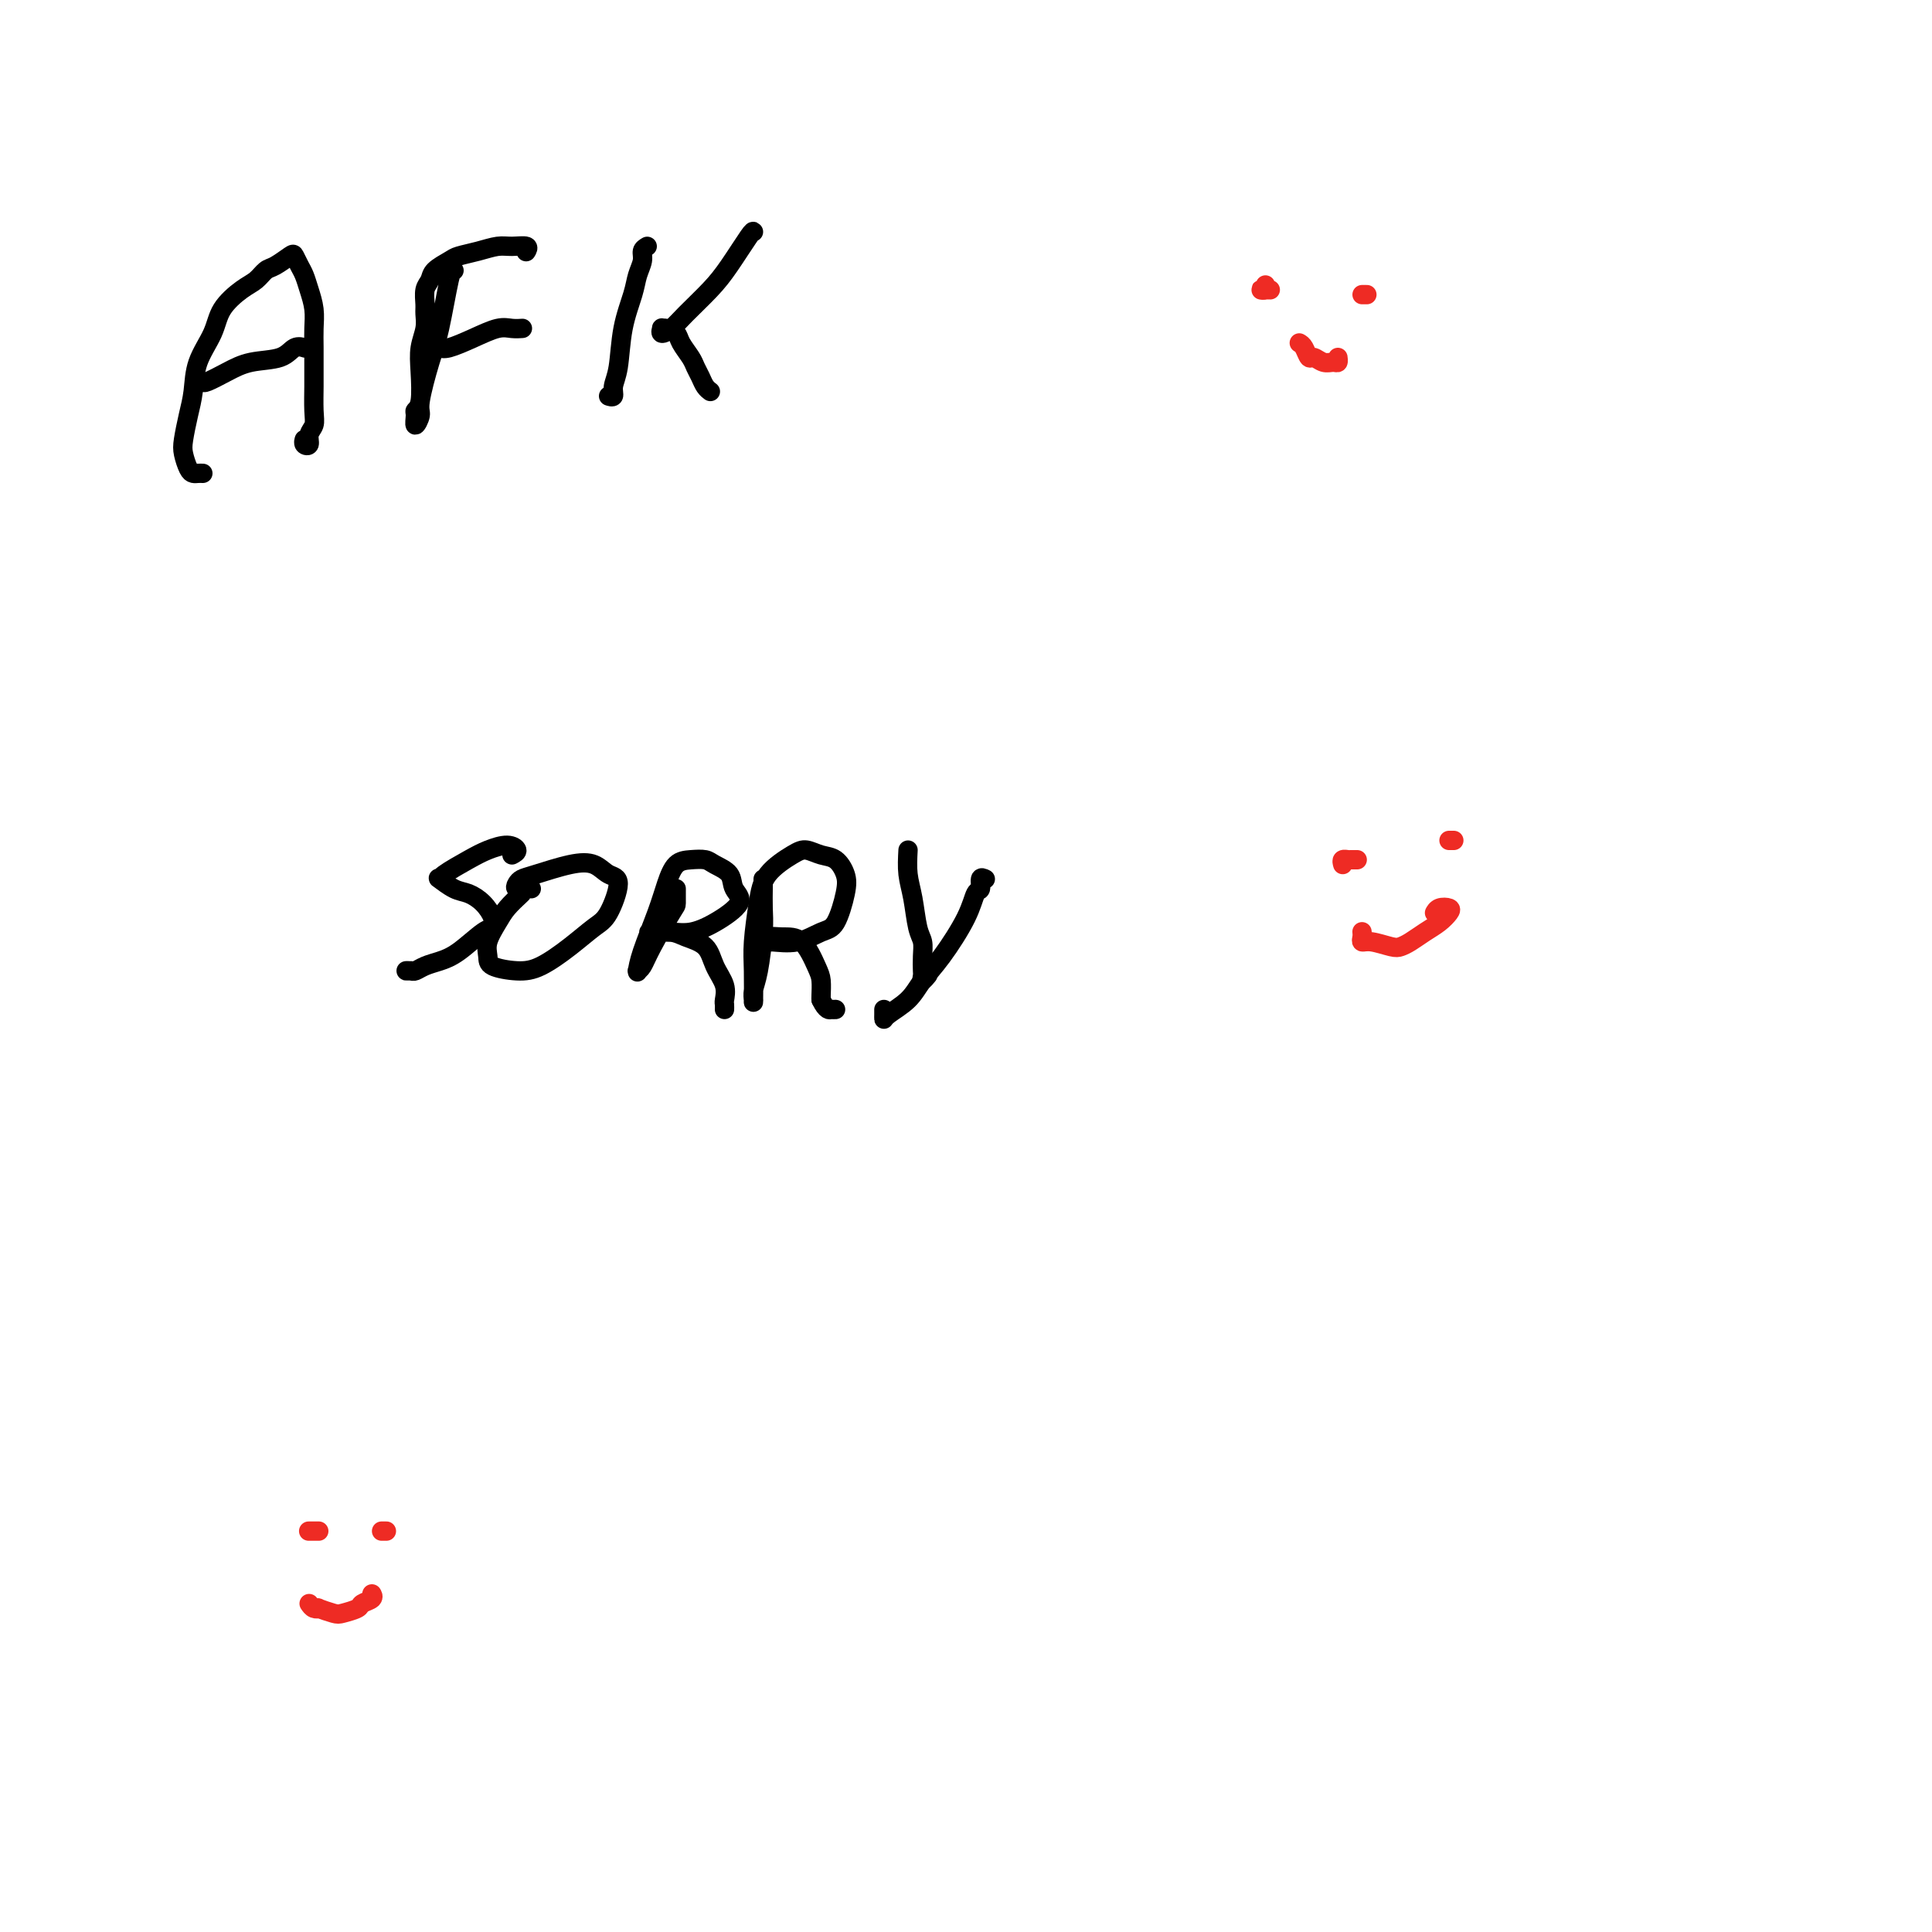 <svg viewBox='0 0 400 400' version='1.1' xmlns='http://www.w3.org/2000/svg' xmlns:xlink='http://www.w3.org/1999/xlink'><g fill='none' stroke='#000000' stroke-width='4' stroke-linecap='round' stroke-linejoin='round'><path d='M42,98c-0.332,-0.010 -0.664,-0.020 -1,0c-0.336,0.020 -0.676,0.071 -1,0c-0.324,-0.071 -0.633,-0.264 -1,-1c-0.367,-0.736 -0.791,-2.015 -1,-3c-0.209,-0.985 -0.204,-1.676 0,-3c0.204,-1.324 0.605,-3.280 1,-5c0.395,-1.720 0.784,-3.203 1,-5c0.216,-1.797 0.260,-3.909 1,-6c0.740,-2.091 2.176,-4.161 3,-6c0.824,-1.839 1.034,-3.447 2,-5c0.966,-1.553 2.686,-3.050 4,-4c1.314,-0.950 2.222,-1.352 3,-2c0.778,-0.648 1.427,-1.540 2,-2c0.573,-0.460 1.071,-0.486 2,-1c0.929,-0.514 2.290,-1.517 3,-2c0.710,-0.483 0.768,-0.447 1,0c0.232,0.447 0.636,1.305 1,2c0.364,0.695 0.686,1.226 1,2c0.314,0.774 0.620,1.790 1,3c0.380,1.210 0.834,2.615 1,4c0.166,1.385 0.044,2.752 0,4c-0.044,1.248 -0.011,2.379 0,4c0.011,1.621 -0.001,3.732 0,5c0.001,1.268 0.015,1.692 0,3c-0.015,1.308 -0.060,3.500 0,5c0.060,1.500 0.226,2.307 0,3c-0.226,0.693 -0.845,1.271 -1,2c-0.155,0.729 0.154,1.608 0,2c-0.154,0.392 -0.772,0.298 -1,0c-0.228,-0.298 -0.065,-0.799 0,-1c0.065,-0.201 0.033,-0.100 0,0'/><path d='M42,79c0.078,0.170 0.156,0.339 1,0c0.844,-0.339 2.454,-1.187 4,-2c1.546,-0.813 3.027,-1.591 5,-2c1.973,-0.409 4.436,-0.450 6,-1c1.564,-0.550 2.229,-1.610 3,-2c0.771,-0.390 1.649,-0.112 2,0c0.351,0.112 0.176,0.056 0,0'/><path d='M94,56c-0.240,-0.135 -0.480,-0.269 -1,2c-0.520,2.269 -1.320,6.943 -2,10c-0.680,3.057 -1.240,4.497 -2,7c-0.760,2.503 -1.721,6.069 -2,8c-0.279,1.931 0.125,2.228 0,3c-0.125,0.772 -0.779,2.020 -1,2c-0.221,-0.020 -0.008,-1.310 0,-2c0.008,-0.690 -0.190,-0.782 0,-1c0.190,-0.218 0.769,-0.562 1,-2c0.231,-1.438 0.115,-3.970 0,-6c-0.115,-2.030 -0.228,-3.559 0,-5c0.228,-1.441 0.797,-2.795 1,-4c0.203,-1.205 0.041,-2.262 0,-3c-0.041,-0.738 0.037,-1.157 0,-2c-0.037,-0.843 -0.191,-2.110 0,-3c0.191,-0.890 0.728,-1.404 1,-2c0.272,-0.596 0.278,-1.274 1,-2c0.722,-0.726 2.159,-1.501 3,-2c0.841,-0.499 1.084,-0.723 2,-1c0.916,-0.277 2.505,-0.606 4,-1c1.495,-0.394 2.898,-0.851 4,-1c1.102,-0.149 1.904,0.012 3,0c1.096,-0.012 2.487,-0.195 3,0c0.513,0.195 0.146,0.770 0,1c-0.146,0.230 -0.073,0.115 0,0'/><path d='M90,72c0.313,-0.044 0.625,-0.089 1,0c0.375,0.089 0.812,0.311 2,0c1.188,-0.311 3.128,-1.155 5,-2c1.872,-0.845 3.677,-1.690 5,-2c1.323,-0.310 2.164,-0.083 3,0c0.836,0.083 1.667,0.024 2,0c0.333,-0.024 0.166,-0.012 0,0'/><path d='M134,51c-0.449,0.266 -0.898,0.532 -1,1c-0.102,0.468 0.142,1.139 0,2c-0.142,0.861 -0.669,1.910 -1,3c-0.331,1.090 -0.466,2.219 -1,4c-0.534,1.781 -1.467,4.215 -2,7c-0.533,2.785 -0.665,5.923 -1,8c-0.335,2.077 -0.873,3.093 -1,4c-0.127,0.907 0.158,1.706 0,2c-0.158,0.294 -0.759,0.084 -1,0c-0.241,-0.084 -0.120,-0.042 0,0'/><path d='M156,48c-0.056,-0.140 -0.111,-0.280 -1,1c-0.889,1.280 -2.610,3.980 -4,6c-1.390,2.020 -2.449,3.361 -4,5c-1.551,1.639 -3.593,3.578 -5,5c-1.407,1.422 -2.179,2.328 -3,3c-0.821,0.672 -1.691,1.111 -2,1c-0.309,-0.111 -0.056,-0.771 0,-1c0.056,-0.229 -0.083,-0.027 0,0c0.083,0.027 0.389,-0.120 1,0c0.611,0.120 1.526,0.507 2,1c0.474,0.493 0.508,1.091 1,2c0.492,0.909 1.442,2.128 2,3c0.558,0.872 0.724,1.396 1,2c0.276,0.604 0.662,1.286 1,2c0.338,0.714 0.627,1.459 1,2c0.373,0.541 0.831,0.876 1,1c0.169,0.124 0.048,0.035 0,0c-0.048,-0.035 -0.024,-0.018 0,0'/><path d='M106,177c0.550,-0.289 1.100,-0.579 1,-1c-0.100,-0.421 -0.849,-0.974 -2,-1c-1.151,-0.026 -2.703,0.474 -4,1c-1.297,0.526 -2.339,1.076 -4,2c-1.661,0.924 -3.943,2.222 -5,3c-1.057,0.778 -0.891,1.037 -1,1c-0.109,-0.037 -0.495,-0.368 0,0c0.495,0.368 1.871,1.437 3,2c1.129,0.563 2.012,0.620 3,1c0.988,0.380 2.081,1.082 3,2c0.919,0.918 1.663,2.053 2,3c0.337,0.947 0.267,1.707 0,2c-0.267,0.293 -0.730,0.121 -2,1c-1.270,0.879 -3.348,2.810 -5,4c-1.652,1.190 -2.878,1.639 -4,2c-1.122,0.361 -2.139,0.633 -3,1c-0.861,0.367 -1.565,0.831 -2,1c-0.435,0.169 -0.600,0.045 -1,0c-0.400,-0.045 -1.035,-0.012 -1,0c0.035,0.012 0.740,0.003 1,0c0.260,-0.003 0.074,-0.001 0,0c-0.074,0.001 -0.037,0.000 0,0'/><path d='M108,185c-1.102,1.029 -2.205,2.058 -3,3c-0.795,0.942 -1.284,1.797 -2,3c-0.716,1.203 -1.660,2.752 -2,4c-0.340,1.248 -0.077,2.193 0,3c0.077,0.807 -0.033,1.474 1,2c1.033,0.526 3.210,0.910 5,1c1.790,0.090 3.192,-0.112 5,-1c1.808,-0.888 4.020,-2.460 6,-4c1.980,-1.540 3.728,-3.047 5,-4c1.272,-0.953 2.069,-1.353 3,-3c0.931,-1.647 1.995,-4.540 2,-6c0.005,-1.460 -1.049,-1.488 -2,-2c-0.951,-0.512 -1.799,-1.507 -3,-2c-1.201,-0.493 -2.754,-0.482 -5,0c-2.246,0.482 -5.184,1.436 -7,2c-1.816,0.564 -2.511,0.740 -3,1c-0.489,0.260 -0.772,0.606 -1,1c-0.228,0.394 -0.401,0.838 0,1c0.401,0.162 1.377,0.044 2,0c0.623,-0.044 0.892,-0.012 1,0c0.108,0.012 0.054,0.006 0,0'/><path d='M140,184c0.006,1.224 0.012,2.447 0,3c-0.012,0.553 -0.042,0.435 -1,2c-0.958,1.565 -2.846,4.814 -4,7c-1.154,2.186 -1.576,3.309 -2,4c-0.424,0.691 -0.850,0.948 -1,1c-0.150,0.052 -0.024,-0.103 0,0c0.024,0.103 -0.055,0.462 0,0c0.055,-0.462 0.244,-1.745 1,-4c0.756,-2.255 2.079,-5.480 3,-8c0.921,-2.520 1.439,-4.333 2,-6c0.561,-1.667 1.166,-3.188 2,-4c0.834,-0.812 1.896,-0.916 3,-1c1.104,-0.084 2.251,-0.148 3,0c0.749,0.148 1.100,0.508 2,1c0.900,0.492 2.348,1.116 3,2c0.652,0.884 0.507,2.027 1,3c0.493,0.973 1.624,1.777 1,3c-0.624,1.223 -3.004,2.864 -5,4c-1.996,1.136 -3.608,1.768 -5,2c-1.392,0.232 -2.565,0.065 -4,0c-1.435,-0.065 -3.131,-0.027 -4,0c-0.869,0.027 -0.911,0.043 0,0c0.911,-0.043 2.773,-0.147 4,0c1.227,0.147 1.817,0.544 3,1c1.183,0.456 2.958,0.973 4,2c1.042,1.027 1.351,2.566 2,4c0.649,1.434 1.638,2.763 2,4c0.362,1.237 0.097,2.383 0,3c-0.097,0.617 -0.026,0.705 0,1c0.026,0.295 0.007,0.799 0,1c-0.007,0.201 -0.004,0.101 0,0'/><path d='M158,182c0.006,0.486 0.012,0.973 0,2c-0.012,1.027 -0.042,2.595 0,4c0.042,1.405 0.155,2.648 0,5c-0.155,2.352 -0.577,5.812 -1,8c-0.423,2.188 -0.845,3.104 -1,4c-0.155,0.896 -0.042,1.773 0,2c0.042,0.227 0.014,-0.195 0,0c-0.014,0.195 -0.015,1.008 0,0c0.015,-1.008 0.045,-3.835 0,-6c-0.045,-2.165 -0.164,-3.667 0,-6c0.164,-2.333 0.613,-5.497 1,-8c0.387,-2.503 0.712,-4.343 2,-6c1.288,-1.657 3.540,-3.129 5,-4c1.460,-0.871 2.130,-1.142 3,-1c0.870,0.142 1.940,0.696 3,1c1.060,0.304 2.108,0.356 3,1c0.892,0.644 1.626,1.879 2,3c0.374,1.121 0.387,2.128 0,4c-0.387,1.872 -1.175,4.608 -2,6c-0.825,1.392 -1.687,1.441 -3,2c-1.313,0.559 -3.076,1.628 -5,2c-1.924,0.372 -4.010,0.046 -5,0c-0.990,-0.046 -0.886,0.186 -1,0c-0.114,-0.186 -0.447,-0.791 0,-1c0.447,-0.209 1.675,-0.021 3,0c1.325,0.021 2.747,-0.124 4,1c1.253,1.124 2.336,3.518 3,5c0.664,1.482 0.910,2.053 1,3c0.090,0.947 0.026,2.271 0,3c-0.026,0.729 -0.013,0.865 0,1'/><path d='M170,207c1.088,2.309 1.807,2.083 2,2c0.193,-0.083 -0.140,-0.022 0,0c0.140,0.022 0.754,0.006 1,0c0.246,-0.006 0.123,-0.003 0,0'/><path d='M204,182c-0.446,-0.222 -0.891,-0.444 -1,0c-0.109,0.444 0.119,1.552 0,2c-0.119,0.448 -0.586,0.234 -1,1c-0.414,0.766 -0.776,2.513 -2,5c-1.224,2.487 -3.309,5.715 -5,8c-1.691,2.285 -2.989,3.629 -4,5c-1.011,1.371 -1.735,2.770 -3,4c-1.265,1.230 -3.071,2.291 -4,3c-0.929,0.709 -0.981,1.066 -1,1c-0.019,-0.066 -0.005,-0.556 0,-1c0.005,-0.444 0.001,-0.841 0,-1c-0.001,-0.159 -0.001,-0.079 0,0'/><path d='M188,176c-0.091,1.710 -0.182,3.419 0,5c0.182,1.581 0.637,3.033 1,5c0.363,1.967 0.633,4.449 1,6c0.367,1.551 0.829,2.172 1,3c0.171,0.828 0.049,1.864 0,3c-0.049,1.136 -0.027,2.371 0,3c0.027,0.629 0.059,0.653 0,1c-0.059,0.347 -0.208,1.016 0,1c0.208,-0.016 0.774,-0.719 1,-1c0.226,-0.281 0.113,-0.141 0,0'/></g>
<g fill='none' stroke='#EE2B24' stroke-width='4' stroke-linecap='round' stroke-linejoin='round'><path d='M278,179c-0.119,-0.423 -0.238,-0.845 0,-1c0.238,-0.155 0.835,-0.041 1,0c0.165,0.041 -0.100,0.011 0,0c0.100,-0.011 0.565,-0.003 1,0c0.435,0.003 0.838,0.001 1,0c0.162,-0.001 0.081,-0.000 0,0'/><path d='M301,174c-0.422,0.000 -0.844,0.000 -1,0c-0.156,0.000 -0.044,0.000 0,0c0.044,0.000 0.022,0.000 0,0'/><path d='M282,193c-0.008,-0.081 -0.017,-0.162 0,0c0.017,0.162 0.059,0.566 0,1c-0.059,0.434 -0.221,0.899 0,1c0.221,0.101 0.824,-0.161 2,0c1.176,0.161 2.923,0.745 4,1c1.077,0.255 1.483,0.181 2,0c0.517,-0.181 1.145,-0.469 2,-1c0.855,-0.531 1.935,-1.306 3,-2c1.065,-0.694 2.114,-1.307 3,-2c0.886,-0.693 1.610,-1.468 2,-2c0.390,-0.532 0.445,-0.823 0,-1c-0.445,-0.177 -1.389,-0.240 -2,0c-0.611,0.240 -0.889,0.783 -1,1c-0.111,0.217 -0.056,0.109 0,0'/><path d='M64,317c-0.083,0.000 -0.167,0.000 0,0c0.167,0.000 0.583,0.000 1,0c0.417,0.000 0.833,0.000 1,0c0.167,0.000 0.083,0.000 0,0'/><path d='M80,317c-0.417,0.000 -0.833,0.000 -1,0c-0.167,0.000 -0.083,0.000 0,0'/><path d='M64,332c0.288,0.415 0.575,0.830 1,1c0.425,0.170 0.986,0.095 1,0c0.014,-0.095 -0.520,-0.211 0,0c0.520,0.211 2.094,0.747 3,1c0.906,0.253 1.143,0.222 2,0c0.857,-0.222 2.335,-0.634 3,-1c0.665,-0.366 0.519,-0.686 1,-1c0.481,-0.314 1.591,-0.623 2,-1c0.409,-0.377 0.117,-0.822 0,-1c-0.117,-0.178 -0.058,-0.089 0,0'/><path d='M262,59c0.146,0.423 0.291,0.845 0,1c-0.291,0.155 -1.020,0.041 -1,0c0.020,-0.041 0.789,-0.011 1,0c0.211,0.011 -0.135,0.003 0,0c0.135,-0.003 0.753,-0.001 1,0c0.247,0.001 0.124,0.000 0,0'/><path d='M283,61c-0.422,0.000 -0.844,0.000 -1,0c-0.156,0.000 -0.044,0.000 0,0c0.044,-0.000 0.022,0.000 0,0'/><path d='M269,71c0.327,0.188 0.655,0.376 1,1c0.345,0.624 0.709,1.685 1,2c0.291,0.315 0.509,-0.115 1,0c0.491,0.115 1.256,0.777 2,1c0.744,0.223 1.467,0.008 2,0c0.533,-0.008 0.874,0.190 1,0c0.126,-0.190 0.036,-0.769 0,-1c-0.036,-0.231 -0.018,-0.116 0,0'/></g>
</svg>